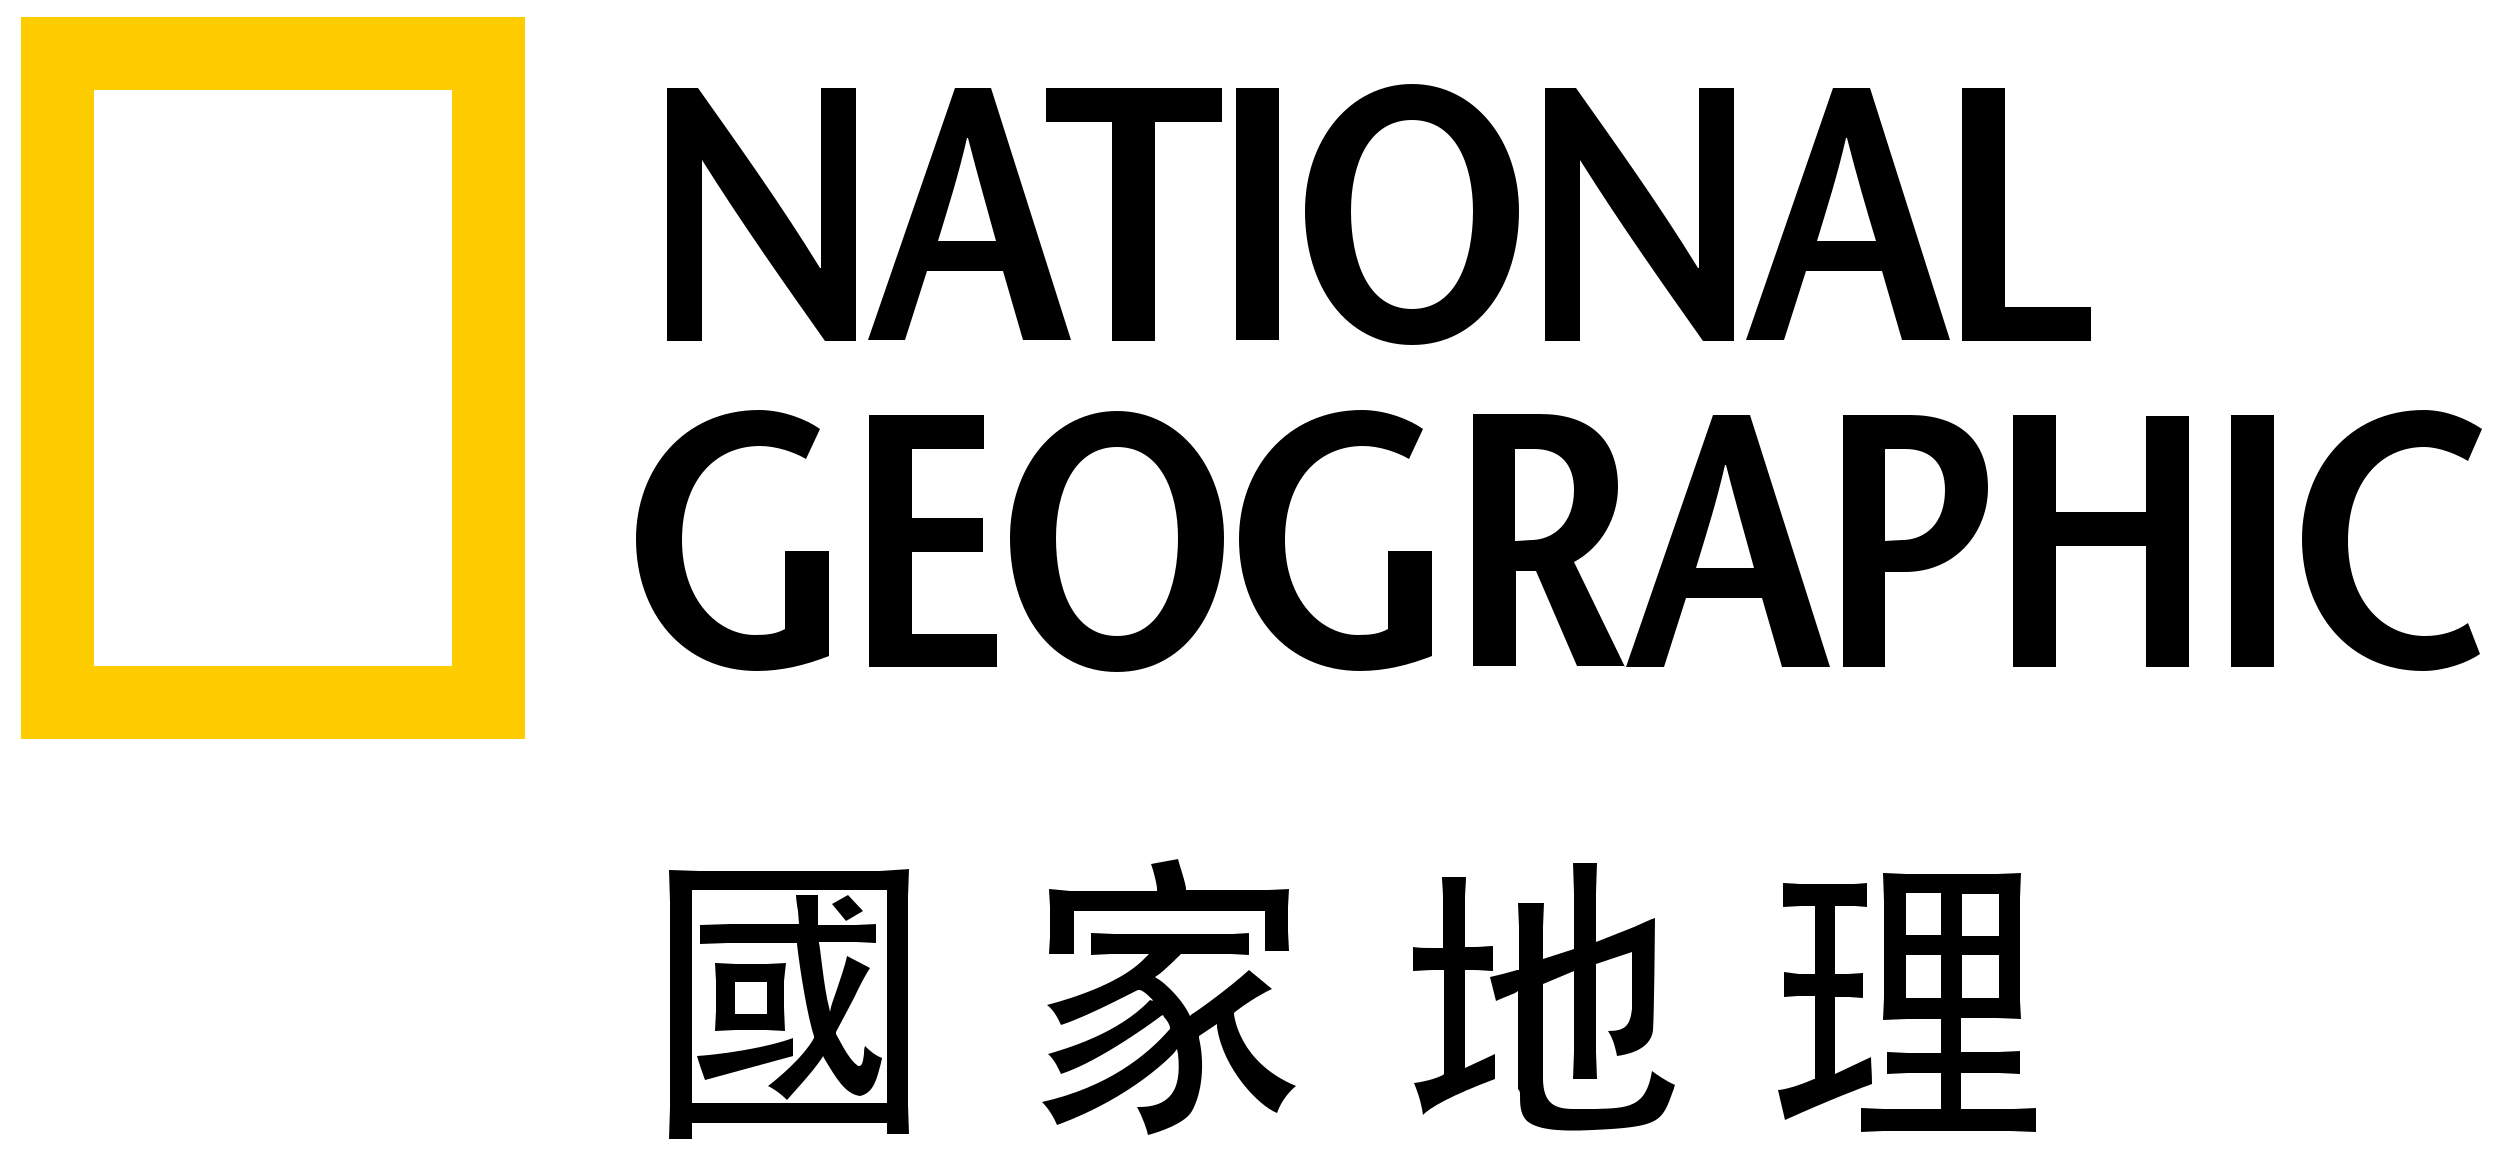 <?xml version="1.0" encoding="utf-8"?>
<!-- Generator: Adobe Illustrator 21.1.0, SVG Export Plug-In . SVG Version: 6.00 Build 0)  -->
<svg version="1.1" id="Layer_1" xmlns="http://www.w3.org/2000/svg" xmlns:xlink="http://www.w3.org/1999/xlink" x="0px" y="0px"
	 viewBox="0 0 250 116" style="enable-background:new 0 0 250 116;" xml:space="preserve">
<style type="text/css">
	.st0{fill:#FFCC00;}
</style>
<g>
	<path d="M82.2,105.8l0.1-0.2l0.1,0.2c1.2,2,2.1,3.6,3.6,3.8c1.4-0.3,1.7-1.8,2.1-3.3c0-0.2,0.1-0.3,0.1-0.5
		c-0.8-0.3-1.4-0.9-1.7-1.2c-0.1,0.3-0.1,0.6-0.1,0.8c-0.1,0.8-0.2,1.2-0.5,1.2c-0.1,0-0.1,0-0.2-0.1c-0.9-0.6-2-3-2.1-3.1l0-0.1
		l0-0.1c0.6-1.1,1.2-2.3,1.8-3.4c0.6-1.3,1.2-2.4,1.6-3l-2.3-1.2c-0.2,1-0.7,2.4-1.1,3.6c-0.2,0.6-0.4,1.1-0.5,1.5l-0.1,0.5
		l-0.1-0.5c-0.5-1.8-0.9-6.2-1-6.4l0-0.1h3.7l2,0.1v-1.9l-2.1,0.1h-3.7v-3h-2.2c0,0.3,0.1,1.1,0.2,1.6l0.1,1.3h-6.9L70,92.5v1.9
		l2.8-0.1h6.9l0,0.1c0.3,2.7,1.1,7.5,1.7,9.2l0,0.1l0,0.1c-1.1,2-3.8,4.2-4.6,4.8c0.4,0.2,1.1,0.6,1.9,1.4
		C79.2,109.4,81.2,107.3,82.2,105.8"/>
	<path d="M79.3,105.6v-1.8c-2.4,0.9-6.7,1.6-9.6,1.8c0.1,0.4,0.5,1.6,0.8,2.4L79.3,105.6z"/>
	<path d="M78.6,96.3l-2,0.1h-3.1l-2-0.1l0.1,1.8v3l-0.1,2l2.1-0.1h3l1.9,0.1l-0.1-2.3v-2.7L78.6,96.3z M76.7,101.4h-3.2v-3.2h3.2
		V101.4z"/>
	<polygon points="83.2,90.4 84.6,92.1 86.3,91.1 84.8,89.5 	"/>
	<path d="M90.9,113.4l-0.1-2.9V89.7l0.1-2.8L88,87.1H69.9l-3-0.1l0.1,3.2v20.6l-0.1,3.1h2.3v-1.6h19.5v1.1H90.9z M69.2,110.3v-0.1
		l0-21.2h19.5v21.3H69.2z"/>
	<path d="M121.7,102.7c0.6,4.2,4.2,7.9,6,8.6c0.5-1.4,1.4-2.3,1.9-2.7c-5.8-2.4-6.2-7.2-6.2-7.2l0-0.1l0.1-0.1c1.4-1.1,3-2,3.7-2.3
		l-2.3-1.9c-2.2,2-5.6,4.4-5.7,4.4l-0.2,0.2l-0.1-0.2c-1-2-3-3.5-3.1-3.5l-0.3-0.2l0.3-0.2c0.6-0.4,2.2-2,2.2-2l0.1-0.1h5l1.8,0.1
		v-2.2l-1.7,0.1h-11.8l-2.3-0.1v2.2l2-0.1h3.8l-0.4,0.4c-1.8,1.9-5.3,3.5-9.8,4.7c0.8,0.6,1.2,1.6,1.4,2c2.8-0.9,7.6-3.5,7.7-3.5
		l0.1,0l0.1,0c0.6,0.2,1.1,0.9,1.2,0.9l0.1,0.2L115,100c-3.2,3.4-8.5,4.9-10.2,5.4c0.7,0.6,1.1,1.6,1.3,2c4-1.3,9.9-5.7,10-5.8
		l0.2-0.1l0.1,0.2c0.1,0.1,0.6,0.7,0.6,1.1l0,0.1l-0.1,0.1c-2.1,2.4-6,5.7-12.7,7.2c0.8,0.8,1.3,1.8,1.5,2.3
		c7.7-2.8,11.7-7.2,11.7-7.2l0.3-0.4l0.1,0.5c0.2,1.9,0,3.3-0.8,4.2c-1,1.1-2.5,1.1-3.3,1.1c0.6,1.1,1,2.3,1.1,2.8
		c0.8-0.2,3.7-1.1,4.4-2.4c1-1.8,1.3-4.7,0.7-7.3l0-0.2l1.8-1.2L121.7,102.7z"/>
	<path d="M104.9,88.9l0.1,1.8v3l-0.1,1.7h2.5v-4.3h19.1v4h2.4l-0.1-2v-2.4l0.1-1.8l-2.1,0.1h-8.2l0-0.2c-0.2-1.1-0.7-2.4-0.8-2.9
		l-2.7,0.5c0.4,1.1,0.6,2.3,0.6,2.4l0,0.3H107L104.9,88.9z"/>
	<path d="M152,109.4c0,1,0,1.9,0.6,2.6c0.9,0.9,3,1.2,6.7,1c6.7-0.3,6.9-0.8,8-3.9c0.1-0.2,0.1-0.4,0.2-0.6
		c-1.1-0.5-1.9-1.1-2.3-1.4c-0.6,3.7-2.4,3.7-5.7,3.8l-0.4,0c-0.2,0-0.5,0-0.7,0c-0.4,0-0.7,0-1,0c-1.9,0-3.1-0.5-3.1-3.1v-9.4
		l3.1-1.3v8.1l-0.1,2.7l2.4,0l-0.1-2.7v-8.8l3.6-1.2l0,5.7c-0.2,1.7-0.7,2.2-2.4,2.2c0.6,0.9,0.8,2,0.9,2.5c0.7-0.1,3.4-0.5,3.6-2.6
		c0.1-1.1,0.2-9.9,0.2-11.2c-0.4,0.1-1.4,0.6-2.1,0.9l-3.8,1.5v-4.9l0.1-3h-2.4l0.1,3v5.6l-3.1,1v-3.2l0.1-2.4h-2.6l0.1,2.4V97
		l-0.2,0c-1,0.3-2.2,0.6-2.7,0.7l0.6,2.4c0.4-0.2,1.2-0.5,1.9-0.8l0.3-0.2v9.8C152,109.1,152,109.3,152,109.4"/>
	<path d="M149.5,107.9v-2.5l-3,1.4V97h0.9c0.6,0,1.5,0.1,1.9,0.1v-2.5c-0.4,0-1.3,0.1-1.8,0.1h-1v-4.9c0-0.5,0.1-1.6,0.1-2.1h-2.4
		c0,0.4,0.1,1.4,0.1,2.1v5h-0.9c-0.9,0-1.4,0-2.1-0.1v2.4c0.4,0,1.4-0.1,2.1-0.1h1v10.4l-0.1,0.1c-0.8,0.4-2,0.7-2.9,0.8
		c0.2,0.5,0.7,1.7,0.9,3.2C142.9,110.8,145.2,109.5,149.5,107.9"/>
	<path d="M187.2,108.4c0-1-0.1-2.2-0.1-2.7l-3.6,1.7v-7.7h1.4l1.4,0.1v-2.5l-1.5,0.1h-1.3v-6.8h2l1.2,0.1v-2.4l-1.3,0.1H180
		l-1.7-0.1v2.4l1.8-0.1h1.4v6.8h-1.6l-1.5-0.2v2.5l1.4-0.1h1.7v8.3l-0.1,0c-1.8,0.8-3.2,1.1-3.6,1.1l0.7,3
		C182.9,110,186.6,108.6,187.2,108.4"/>
	<path d="M203.6,113.2v-2.4l-2.3,0.1h-5.2v-3.6h3.8l2.1,0.1v-2.3l-2.2,0.1h-3.7v-3.4h3.6l2.4,0.1l-0.1-1.9V89.8l0.1-2.5l-2.5,0.1h-9
		l-2.3-0.1l0.1,2.8v9.7l-0.1,2.2l2.4-0.1h3.4v3.4h-3.4l-2-0.1v2.2l2.1-0.1h3.3v3.6h-5.8l-2.2-0.1v2.4l2.2-0.1H201L203.6,113.2z
		 M196.2,89.4h3.7v4.2h-3.7V89.4z M196.2,95.5h3.7v4.3h-3.7V95.5z M194.1,99.8h-3.5v-4.3h3.5V99.8z M194.1,93.5h-3.5v-4.2h3.5V93.5z
		"/>
	<path class="st0" d="M2.1,1.7h50.4v72.2H2.1V1.7z M45.2,9H9.4v57.6h35.8V9z"/>
	<path d="M85.6,34.1h-3.1c-4.1-5.8-8.2-11.6-12.3-18.1h0v18.1h-3.5V8.8h3.1c4.1,5.8,8.2,11.5,12.2,18h0.1v-18h3.5V34.1z"/>
	<path d="M93.8,24.1c1-3.3,2-6.4,2.9-10.3h0.1c1,3.9,1.9,7,2.8,10.3H93.8z M95.5,8.8l-8.7,25.2h3.7l2.2-6.9h7.6l2,6.9h4.8l-8-25.2
		H95.5z"/>
	<polygon points="111.2,34.1 111.2,12.2 104.6,12.2 104.6,8.8 122.2,8.8 122.2,12.2 115.5,12.2 115.5,34.1 	"/>
	<rect x="123.6" y="8.8" width="4.3" height="25.2"/>
	<path d="M141.2,30.9c-4.5,0-6.1-5-6.1-9.8c0-4.7,1.8-9.1,6.1-9.1s6.1,4.4,6.1,9.1C147.3,25.9,145.7,30.9,141.2,30.9 M141.2,34.5
		c6.6,0,10.7-5.9,10.7-13.4c0-7.1-4.5-12.7-10.7-12.7c-6.2,0-10.7,5.6-10.7,12.7C130.5,28.6,134.6,34.5,141.2,34.5"/>
	<path d="M173.4,34.1h-3.1c-4.1-5.8-8.2-11.6-12.3-18.1h0v18.1h-3.5V8.8h3.1c4.1,5.8,8.2,11.5,12.2,18h0.1v-18h3.5V34.1z"/>
	<path d="M181.7,24.1c1-3.3,2-6.4,2.9-10.3h0.1c1,3.9,1.9,7,2.9,10.3H181.7z M183.3,8.8l-8.7,25.2h3.8l2.2-6.9h7.6l2,6.9h4.8
		l-8-25.2H183.3z"/>
	<polygon points="196.2,8.8 200.5,8.8 200.5,30.7 209.1,30.7 209.1,34.1 196.2,34.1 	"/>
	<path d="M82.9,55.2v10.4c-2.3,0.9-4.7,1.5-7.2,1.5c-7.4,0-12.1-5.8-12.1-13.2c0-6.9,4.7-12.9,12.3-12.9c2.3,0,4.7,0.9,6.1,1.9
		l-1.4,3c-1.2-0.7-3-1.3-4.6-1.3c-4.6,0-7.8,3.6-7.8,9.4c0,6,3.6,9.5,7.3,9.5c1.2,0,2.1-0.1,3-0.6v-7.8H82.9z"/>
	<polygon points="98.4,44.9 91.2,44.9 91.2,51.8 98.3,51.8 98.3,55.2 91.2,55.2 91.2,63.4 99.7,63.4 99.7,66.7 86.9,66.7 86.9,41.5 
		98.4,41.5 	"/>
	<path d="M111.7,63.6c-4.5,0-6.1-5-6.1-9.8c0-4.6,1.8-9.1,6.1-9.1c4.3,0,6.1,4.4,6.1,9.1C117.8,58.6,116.2,63.6,111.7,63.6
		 M111.7,67.2c6.6,0,10.7-5.9,10.7-13.4c0-7.1-4.5-12.7-10.7-12.7c-6.2,0-10.7,5.6-10.7,12.7C101,61.3,105.1,67.2,111.7,67.2"/>
	<path d="M143.2,55.2v10.4c-2.3,0.9-4.7,1.5-7.2,1.5c-7.4,0-12.1-5.8-12.1-13.2c0-6.9,4.7-12.9,12.3-12.9c2.3,0,4.7,0.9,6.1,1.9
		l-1.4,3c-1.2-0.7-3-1.3-4.6-1.3c-4.6,0-7.8,3.6-7.8,9.4c0,6,3.6,9.5,7.3,9.5c1.2,0,2.1-0.1,3-0.6v-7.8H143.2z"/>
	<path d="M151.5,44.9h1.9c2.6,0,4,1.5,4,4.1c0,3.4-2.1,4.9-4.1,5c-0.4,0-1.4,0.1-1.8,0.1V44.9z M162.5,66.7l-5.1-10.5
		c2.8-1.5,4.4-4.5,4.4-7.5c0-4.9-3-7.3-7.8-7.3h-6.7v25.2h4.3v-9.5h1.9h0.1l4.1,9.5H162.5z"/>
	<path d="M169.6,56.8c1-3.3,2-6.4,2.9-10.3h0.1c1,3.9,1.9,7,2.8,10.3H169.6z M171.3,41.5l-8.7,25.2h3.8l2.2-6.9h7.6l2,6.9h4.8
		l-8-25.2H171.3z"/>
	<path d="M188.6,66.7h-4.3V41.5h6.7c4.8,0,7.8,2.4,7.8,7.3c0,4.3-3.1,8.4-8.3,8.4h-2v-3.1c0.2,0,1.4-0.1,1.9-0.1
		c2.1-0.1,4.1-1.6,4.1-5c0-2.6-1.4-4.1-4-4.1h-2V66.7z"/>
	<polygon points="218.9,66.7 214.6,66.7 214.6,54.6 205.6,54.6 205.6,66.7 201.3,66.7 201.3,41.5 205.6,41.5 205.6,51.2 214.6,51.2 
		214.6,41.6 218.9,41.6 	"/>
	<rect x="223.1" y="41.5" width="4.3" height="25.2"/>
	<path d="M246.8,46.1c-1-0.6-2.8-1.4-4.4-1.4c-4.4,0-7.6,3.6-7.6,9.4c0,6,3.5,9.5,7.7,9.5c1.7,0,3.2-0.5,4.3-1.3l1.2,3.1
		c-1.3,0.9-3.6,1.7-5.7,1.7c-7.4,0-12.1-5.8-12.1-13.2c0-6.9,4.6-12.9,12.2-12.9c2.2,0,4.3,0.9,5.8,1.9L246.8,46.1z"/>
</g>
</svg>
